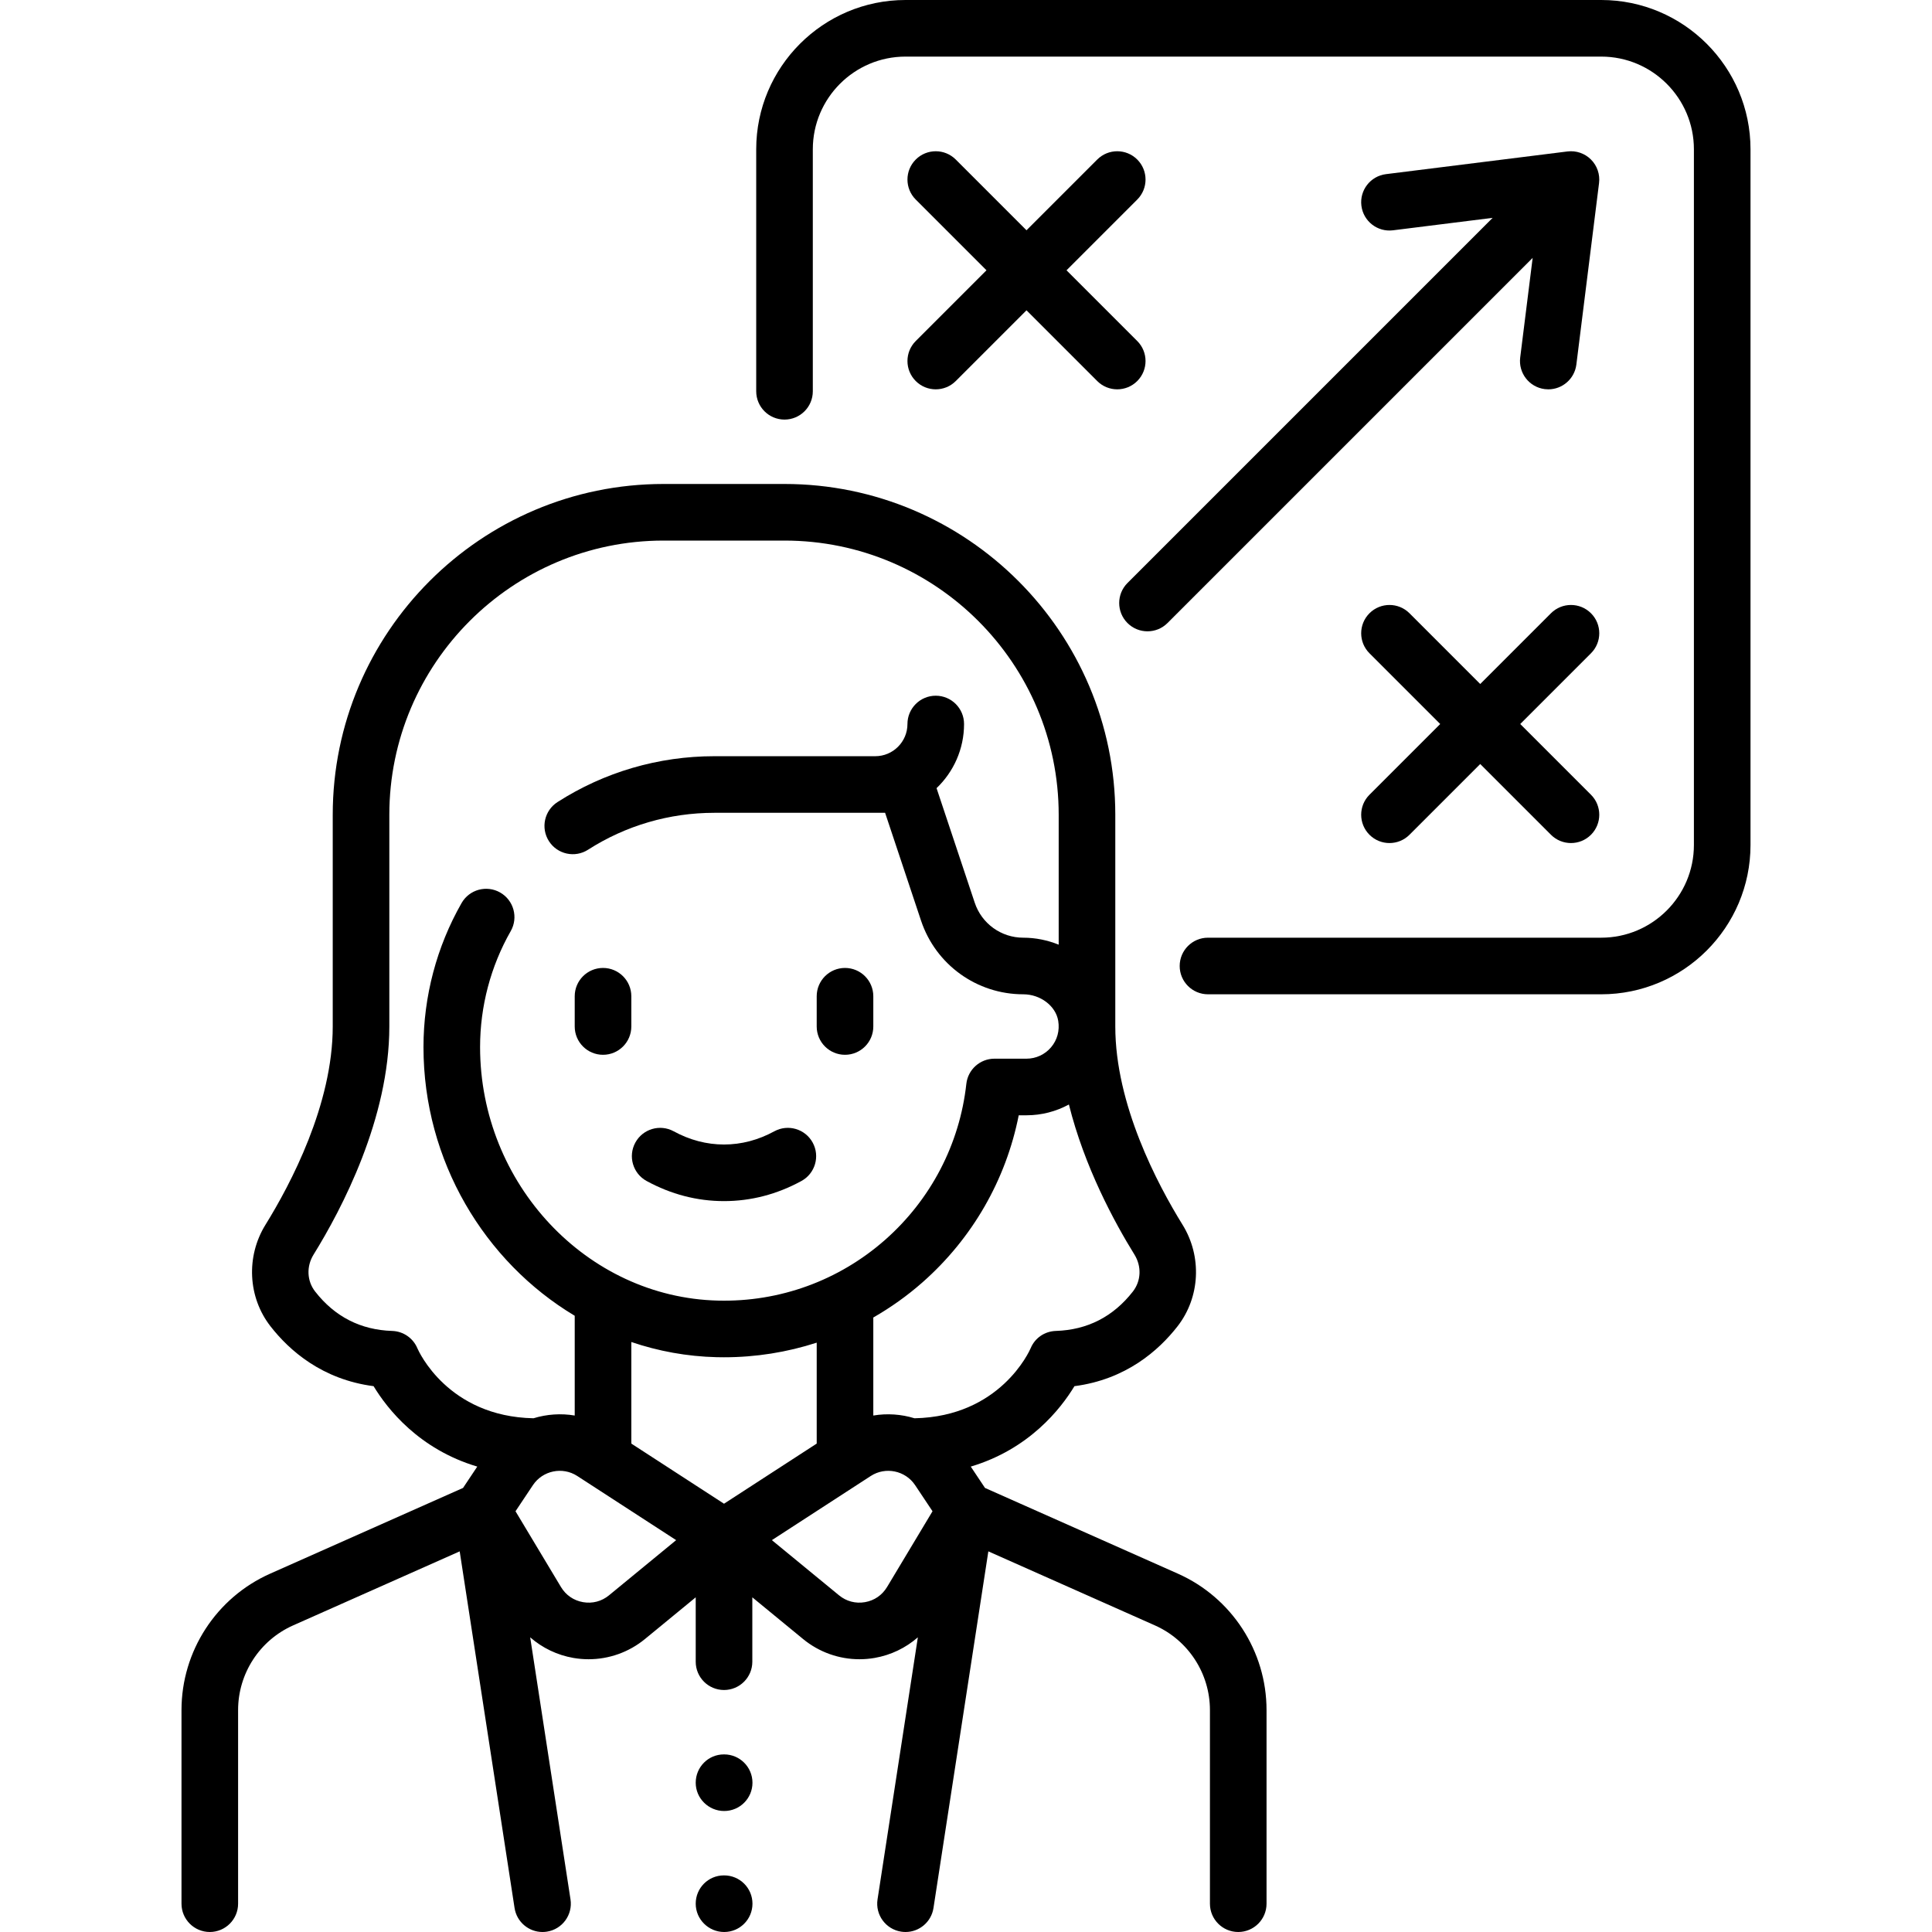 <?xml version="1.0" encoding="UTF-8"?> <svg xmlns="http://www.w3.org/2000/svg" id="Capa_1" height="512" viewBox="0 0 512.001 512.001" width="512"><g><path d="m223.936 279.532c4.142 0 7.5-3.358 7.5-7.5v-8.016c0-4.142-3.358-7.5-7.5-7.5s-7.5 3.358-7.5 7.5v8.016c0 4.142 3.358 7.5 7.5 7.5z"></path><path d="m159.807 279.532c4.142 0 7.5-3.358 7.5-7.5v-8.016c0-4.142-3.358-7.5-7.5-7.5s-7.5 3.358-7.5 7.5v8.016c0 4.142 3.358 7.5 7.5 7.5z"></path><path d="m312.15 417.038-51.116-22.718-3.772-5.658c15.458-4.604 23.837-15.293 27.478-21.313 13.623-1.774 22.3-9.422 27.32-15.863 5.997-7.697 6.53-18.514 1.327-26.917-6.656-10.749-17.822-31.867-17.822-52.537v-56.113c0-48.336-39.325-87.661-87.661-87.661h-32.064c-48.337 0-87.662 39.325-87.662 87.661v56.113c0 20.67-11.166 41.789-17.822 52.537-5.203 8.403-4.669 19.221 1.328 26.917 5.019 6.441 13.696 14.089 27.319 15.863 3.641 6.02 12.02 16.708 27.478 21.313l-3.772 5.658-51.115 22.718c-14.273 6.344-23.496 20.535-23.496 36.155v51.307c0 4.142 3.358 7.5 7.5 7.5s7.5-3.358 7.5-7.5v-51.307c0-9.698 5.726-18.509 14.588-22.448l44.137-19.616 14.541 94.511c.57 3.708 3.765 6.36 7.403 6.36.379 0 .764-.029 1.15-.088 4.094-.63 6.902-4.459 6.272-8.553l-10.685-69.45c3.213 2.806 7.162 4.719 11.461 5.462 1.338.231 2.682.345 4.019.345 5.406 0 10.688-1.864 14.931-5.351l13.458-11.056v17.061c0 4.142 3.358 7.5 7.5 7.5s7.5-3.358 7.5-7.5v-17.061l13.458 11.056c4.244 3.487 9.525 5.351 14.931 5.351 1.336 0 2.681-.114 4.019-.345 4.3-.744 8.248-2.656 11.461-5.462l-10.685 69.45c-.63 4.094 2.178 7.923 6.272 8.553.387.06.771.088 1.15.088 3.639 0 6.833-2.653 7.403-6.36l14.54-94.511 44.136 19.616c8.862 3.938 14.588 12.75 14.588 22.448v51.307c0 4.142 3.358 7.5 7.5 7.5s7.5-3.358 7.5-7.5v-51.307c0-15.62-9.223-29.811-23.496-36.155zm-11.516-84.572c1.944 3.141 1.785 6.988-.407 9.801-5.196 6.668-12.065 10.183-20.415 10.446-2.951.093-5.55 1.856-6.676 4.585-.32.743-8.071 18.113-30.784 18.561-3.509-1.079-7.255-1.341-10.917-.726v-25.978c4.612-2.646 8.989-5.751 13.044-9.326 13.219-11.651 22.119-27.18 25.494-44.265h2.058c3.979 0 7.831-1.006 11.24-2.861 4.115 16.514 12.025 31.143 17.363 39.763zm-108.763 66.037-24.564-15.935v-26.92c7.155 2.426 14.741 3.832 22.599 4.022.652.016 1.3.023 1.951.023 8.433 0 16.713-1.327 24.579-3.874v26.749zm-81.243-41.152c-1.125-2.729-3.747-4.545-6.698-4.638-8.351-.264-15.219-3.778-20.415-10.446-2.192-2.813-2.352-6.66-.407-9.801 7.495-12.104 20.069-36.05 20.069-60.434v-56.113c0-40.065 32.596-72.661 72.662-72.661h32.064c40.065 0 72.661 32.596 72.661 72.661v34.428c-2.915-1.178-6.087-1.848-9.39-1.848-5.843 0-11.01-3.724-12.857-9.267l-10.12-30.361c4.485-4.287 7.287-10.321 7.287-17.001 0-4.142-3.358-7.5-7.5-7.5s-7.5 3.358-7.5 7.5c0 4.705-3.828 8.532-8.532 8.532h-42.646c-14.792 0-29.166 4.204-41.565 12.157-3.486 2.236-4.5 6.875-2.264 10.362 2.236 3.486 6.875 4.501 10.362 2.264 9.978-6.4 21.55-9.783 33.466-9.783h45.256l9.524 28.573c3.892 11.678 14.778 19.524 27.088 19.524 4.554 0 8.625 3.094 9.268 7.044.42 2.582-.257 5.071-1.905 7.01-1.627 1.913-3.998 3.01-6.505 3.01h-8.486c-3.823 0-7.034 2.875-7.455 6.675-1.768 15.978-9.414 30.658-21.53 41.337-12.224 10.774-27.954 16.515-44.293 16.097-34.762-.839-63.042-30.976-63.042-67.19 0-10.79 2.808-21.413 8.121-30.723 2.053-3.597.801-8.178-2.796-10.231s-8.178-.802-10.231 2.796c-6.604 11.57-10.094 24.765-10.094 38.168 0 30.184 16.202 56.911 40.081 71.203v26.436c-3.662-.615-7.409-.354-10.919.726-22.711-.447-30.461-17.815-30.759-18.506zm50.764 65.426c-1.947 1.6-4.387 2.244-6.871 1.814-2.483-.43-4.565-1.856-5.862-4.018l-12.044-20.072 4.618-6.926c2.576-3.866 7.843-4.955 11.742-2.425l26.213 17.005zm67.83 1.814c-2.481.43-4.923-.214-6.871-1.814l-17.797-14.622 26.213-17.005c3.898-2.528 9.166-1.44 11.743 2.425l4.617 6.926-12.043 20.072c-1.297 2.162-3.378 3.589-5.862 4.018z"></path><path d="m191.912 464.936h-.08c-4.142 0-7.46 3.358-7.46 7.5s3.398 7.5 7.54 7.5 7.5-3.358 7.5-7.5-3.358-7.5-7.5-7.5z"></path><path d="m191.912 497h-.08c-4.142 0-7.46 3.358-7.46 7.5s3.398 7.5 7.54 7.5 7.5-3.358 7.5-7.5-3.358-7.5-7.5-7.5z"></path><path d="m171.362 312.979c6.482 3.536 13.383 5.328 20.51 5.328 7.126 0 14.027-1.792 20.509-5.328 3.637-1.983 4.977-6.539 2.994-10.175s-6.538-4.977-10.175-2.994c-4.255 2.32-8.739 3.497-13.328 3.497s-9.073-1.177-13.327-3.497c-3.638-1.982-8.192-.643-10.176 2.993-1.984 3.637-.643 8.193 2.993 10.176z"></path><path d="m424.339 0h-184.371c-21.816 0-39.564 17.749-39.564 39.564v64.129c0 4.142 3.358 7.5 7.5 7.5s7.5-3.358 7.5-7.5v-64.129c0-13.545 11.02-24.564 24.564-24.564h184.371c13.545 0 24.564 11.02 24.564 24.564v184.371c0 13.545-11.02 24.564-24.564 24.564h-104.21c-4.142 0-7.5 3.358-7.5 7.5s3.358 7.5 7.5 7.5h104.21c21.816 0 39.564-17.749 39.564-39.564v-184.371c.001-21.815-17.748-39.564-39.564-39.564z"></path><path d="m298.794 165.11c1.464 1.464 3.384 2.197 5.303 2.197s3.839-.732 5.303-2.197l96.77-96.77-3.301 26.407c-.514 4.11 2.401 7.858 6.512 8.372.316.04.629.059.939.059 3.728 0 6.958-2.776 7.433-6.571l6.012-48.097c.287-2.296-.502-4.597-2.139-6.233-1.637-1.637-3.938-2.429-6.233-2.139l-48.097 6.012c-4.11.514-7.026 4.262-6.512 8.372.513 4.11 4.262 7.024 8.372 6.512l26.407-3.301-96.77 96.77c-2.928 2.929-2.928 7.678.001 10.607z"></path><path d="m242.681 100.98c1.464 1.464 3.384 2.197 5.303 2.197s3.839-.732 5.303-2.197l18.745-18.745 18.745 18.745c1.464 1.464 3.384 2.197 5.303 2.197s3.839-.732 5.303-2.197c2.929-2.929 2.929-7.678 0-10.606l-18.745-18.745 18.745-18.745c2.929-2.929 2.929-7.678 0-10.606-2.929-2.929-7.678-2.929-10.606 0l-18.745 18.745-18.745-18.745c-2.929-2.929-7.678-2.929-10.606 0-2.929 2.929-2.929 7.678 0 10.606l18.745 18.745-18.745 18.745c-2.929 2.929-2.929 7.678 0 10.606z"></path><path d="m421.626 162.52c-2.928-2.929-7.677-2.929-10.606 0l-18.745 18.745-18.745-18.745c-2.929-2.929-7.678-2.929-10.606 0-2.929 2.929-2.929 7.678 0 10.606l18.745 18.745-18.745 18.745c-2.929 2.929-2.929 7.678 0 10.606 1.464 1.465 3.384 2.197 5.303 2.197s3.839-.732 5.303-2.197l18.745-18.745 18.745 18.745c1.464 1.464 3.384 2.197 5.303 2.197s3.839-.732 5.303-2.197c2.929-2.929 2.929-7.678 0-10.606l-18.745-18.745 18.745-18.745c2.93-2.929 2.93-7.678 0-10.606z"></path></g></svg> 